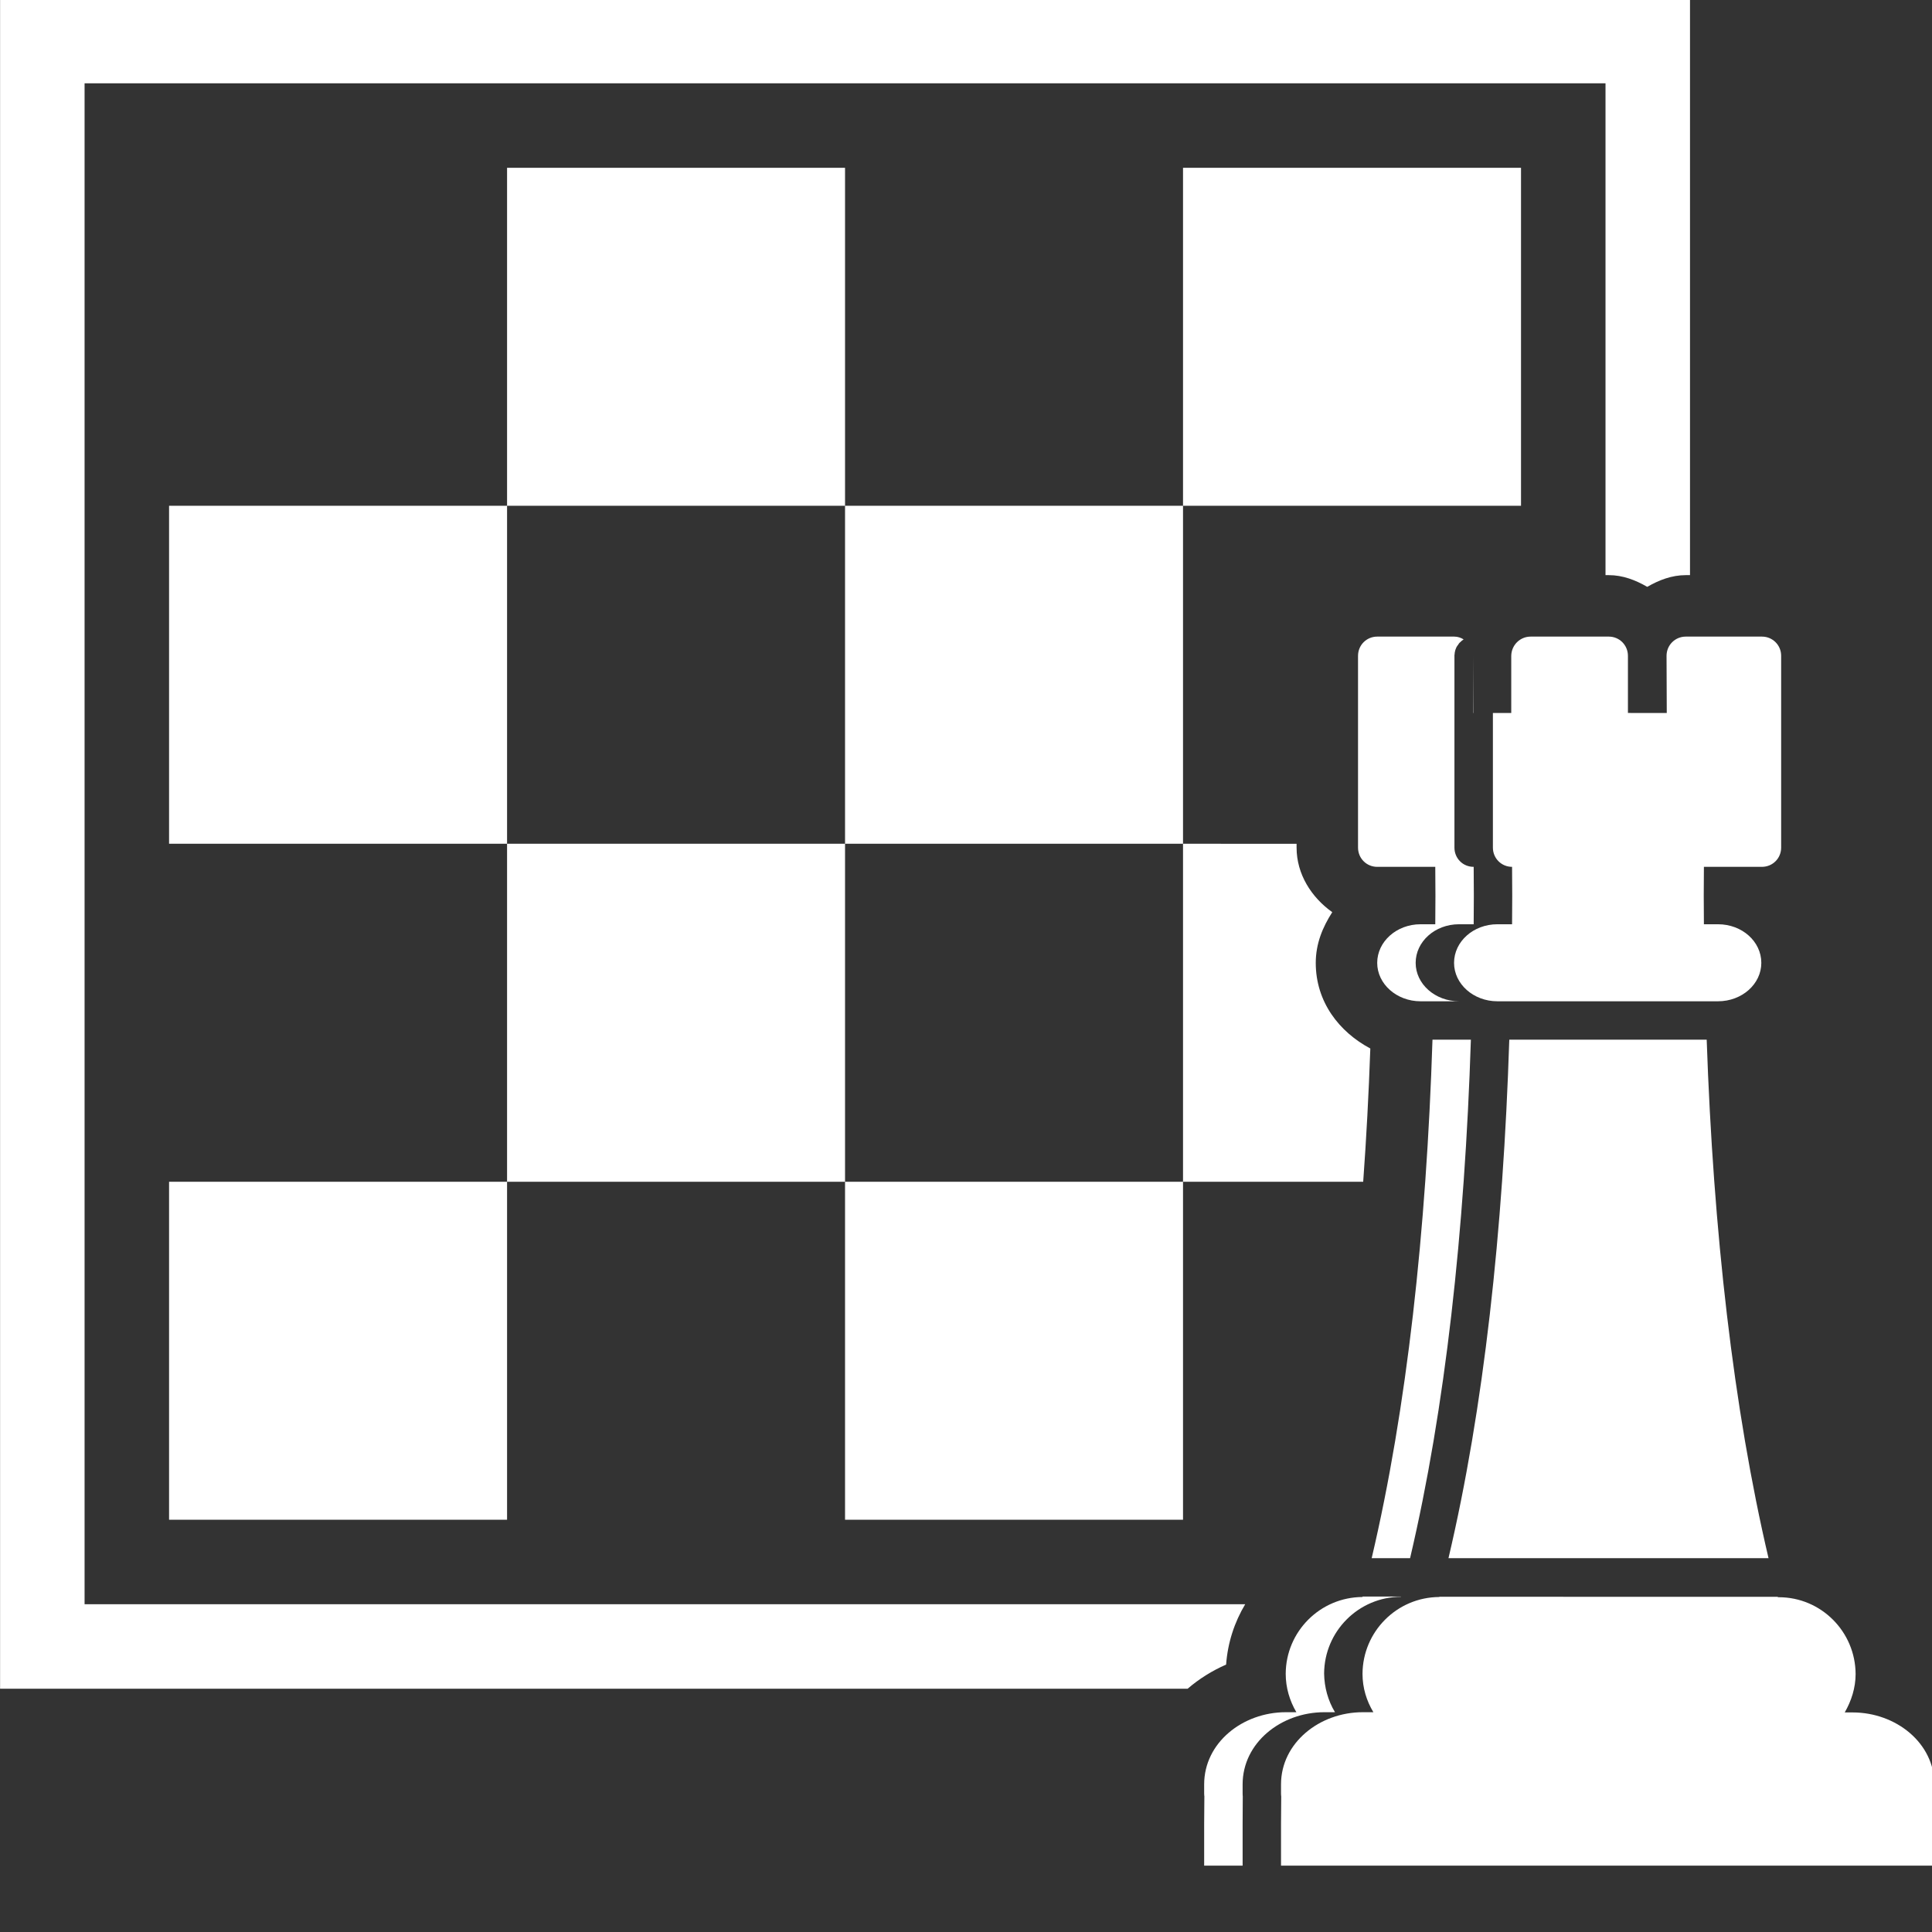 <?xml version="1.0" encoding="UTF-8" standalone="no"?>
<!-- Created with Inkscape (http://www.inkscape.org/) -->

<svg
   xmlns:dc="http://purl.org/dc/elements/1.1/"
   xmlns:cc="http://creativecommons.org/ns#"
   xmlns:rdf="http://www.w3.org/1999/02/22-rdf-syntax-ns#"
   xmlns:svg="http://www.w3.org/2000/svg"
   xmlns="http://www.w3.org/2000/svg"
   xmlns:sodipodi="http://sodipodi.sourceforge.net/DTD/sodipodi-0.dtd"
   xmlns:inkscape="http://www.inkscape.org/namespaces/inkscape"
   width="120mm"
   height="120mm"
   viewBox="0 0 120 120"
   version="1.1"
   id="svg8"
   inkscape:version="0.92.4 (5da689c313, 2019-01-14)"
   sodipodi:docname="icon_schach.svg">
  <rect x="0" y="0" width="120" height="120" fill="#333333" stroke="none"/>
  <defs
     id="defs2">
    <clipPath
       id="clipPath99"
       clipPathUnits="userSpaceOnUse">
      <path
         inkscape:connector-curvature="0"
         id="path97"
         d="M 0,0 H 36 V 36 H 0 Z" />
    </clipPath>
  </defs>
  <sodipodi:namedview
     id="base"
     pagecolor="#ffffff"
     bordercolor="#666666"
     borderopacity="1.0"
     inkscape:pageopacity="0.0"
     inkscape:pageshadow="2"
     inkscape:zoom="1.4142136"
     inkscape:cx="229.22927"
     inkscape:cy="148.36151"
     inkscape:document-units="mm"
     inkscape:current-layer="layer1"
     showgrid="false"
     inkscape:window-width="1920"
     inkscape:window-height="1017"
     inkscape:window-x="-8"
     inkscape:window-y="-8"
     inkscape:window-maximized="1" />
  <g
     inkscape:label="Ebene 1"
     inkscape:groupmode="layer"
     id="layer1"
     transform="translate(0,-177)">
    <g
       id="g995"
       transform="matrix(1.048,0,0,1.048,-1.1162385e-4,-29.536)"
       style="fill:#ffffff">
      <path
         style="fill:#ffffff;fill-opacity:1;fill-rule:evenodd;stroke:none;stroke-width:25.197"
         d="M 11.139,11.143 V 389.096 H 276.73 c 2.563,-2.208 5.481,-4.03 8.609,-5.4 0.36,-4.915 1.874,-9.496 4.271,-13.498 H 30.037 V 37.6 30.041 H 370.191 V 140.041 h 0.727 c 3.143,0 5.991,1.109 8.607,2.621 2.622,-1.512 5.474,-2.621 8.623,-2.621 h 0.941 V 11.143 Z M 124.525,48.938 v 75.592 h 75.588 V 48.938 Z m 75.588,75.592 v 75.59 h 75.59 V 124.529 Z m 75.59,0 h 75.592 V 48.938 h -75.592 z m 0,75.59 v 75.59 h 40.295 c 0.707,-9.707 1.237,-19.656 1.594,-29.803 -6.935,-3.693 -12.203,-10.377 -12.203,-19.148 0,-4.349 1.571,-8.036 3.691,-11.34 -4.663,-3.319 -7.98,-8.497 -7.98,-14.439 v -0.859 z m 0,75.59 h -75.59 v 75.592 h 75.59 z m -75.59,0 v -75.59 h -75.588 v 75.59 z m -75.588,0 H 48.934 v 75.592 h 75.592 z m 0,-75.59 V 124.529 H 48.934 v 75.59 z m 194.607,-46.332 c -2.382,0 -4.289,1.904 -4.289,4.299 v 42.895 c 0,2.394 1.907,4.299 4.289,4.299 h 12.986 c 0.049,4.337 0.049,8.588 0,12.84 h -3.299 c -5.339,0 -9.688,3.86 -9.688,8.637 0,4.716 4.349,8.59 9.688,8.59 h 8.637 c -5.388,0 -9.725,-3.874 -9.725,-8.59 0,-4.777 4.337,-8.637 9.676,-8.637 h 3.299 c 0.049,-4.251 0.049,-8.503 0,-12.84 -1.148,0 -2.248,-0.428 -3.055,-1.246 -0.806,-0.806 -1.246,-1.904 -1.246,-3.053 v -42.895 c 0,-0.147 -4e-5,-0.293 0.049,-0.439 0,-0.135 -4e-5,-0.281 0.049,-0.428 l 0.098,-0.428 c 0.049,-0.147 0.098,-0.23 0.146,-0.377 0.049,-0.147 0.098,-0.244 0.184,-0.379 0.049,-0.098 0.146,-0.246 0.244,-0.344 0.147,-0.232 0.281,-0.475 0.525,-0.658 0.232,-0.245 0.477,-0.44 0.758,-0.623 -0.611,-0.379 -1.332,-0.623 -2.09,-0.623 z m 34.316,0 c -2.382,0 -4.301,1.904 -4.338,4.299 v 12.779 h -4.104 v 30.115 c 0,2.394 1.905,4.299 4.287,4.299 0.049,4.337 0.049,8.588 0,12.84 h -3.285 c -5.351,0 -9.689,3.86 -9.689,8.637 0,4.716 4.339,8.59 9.689,8.59 h 49.342 c 5.388,0 9.688,-3.874 9.688,-8.59 0,-4.777 -4.3,-8.637 -9.688,-8.637 h -3.152 c -0.049,-4.251 -0.049,-8.503 0,-12.84 h 12.975 c 2.394,0 4.301,-1.904 4.301,-4.299 v -42.895 c 0,-2.394 -1.906,-4.299 -4.301,-4.299 h -17.029 c -2.382,0 -4.301,1.904 -4.301,4.299 l 0.049,12.779 H 375.207 v -12.779 c 0,-2.394 -1.907,-4.299 -4.289,-4.299 z m -12.791,4.201 -0.049,12.877 h 0.049 z m -9.162,85.945 c -1.38,42.807 -5.73,82.512 -13.598,115.961 h 8.588 c 7.867,-33.449 12.217,-73.154 13.598,-115.961 z m 17.176,0 c -1.38,42.807 -5.718,82.512 -13.598,115.961 h 71.578 c -7.867,-33.498 -12.352,-73.154 -13.83,-115.961 z M 315.846,368.482 v 0.098 c -9.492,0.049 -17.139,7.732 -17.176,17.176 0,3.152 0.903,6.061 2.381,8.59 h -2.344 c -9.676,0 -18.277,6.828 -18.277,16.137 v 2.053 c 0,0.709 0.049,0.758 0.049,0.184 l -0.049,6.682 v 9.262 h 8.602 v -9.262 l 0.035,-6.682 c 0,0.574 -0.035,0.525 -0.035,-0.184 v -2.053 c 0,-9.309 8.588,-16.137 18.275,-16.137 h 2.383 c -1.576,-2.614 -2.383,-5.585 -2.432,-8.639 0.049,-9.443 7.683,-17.127 17.176,-17.176 v -0.049 z m 17.178,0.049 v 0.049 c -9.492,0.049 -17.129,7.732 -17.178,17.176 0,3.152 0.905,6.061 2.432,8.59 h -2.383 c -9.688,0 -18.275,6.877 -18.275,16.137 v 2.053 c 0,0.757 0.049,0.807 0.049,0.232 l -0.049,6.633 v 9.262 h 146.123 v -18.131 c 0,-9.309 -8.602,-16.137 -18.277,-16.137 h -1.771 c 1.478,-2.578 2.432,-5.487 2.432,-8.59 -0.049,-9.492 -7.732,-17.176 -17.176,-17.176 h -0.195 l -0.049,-0.098 z"
         transform="matrix(0.265,0,0,0.265,-2.947,194.052)"
         id="path22"
         inkscape:connector-curvature="0" />
    </g>
  </g>
</svg>
